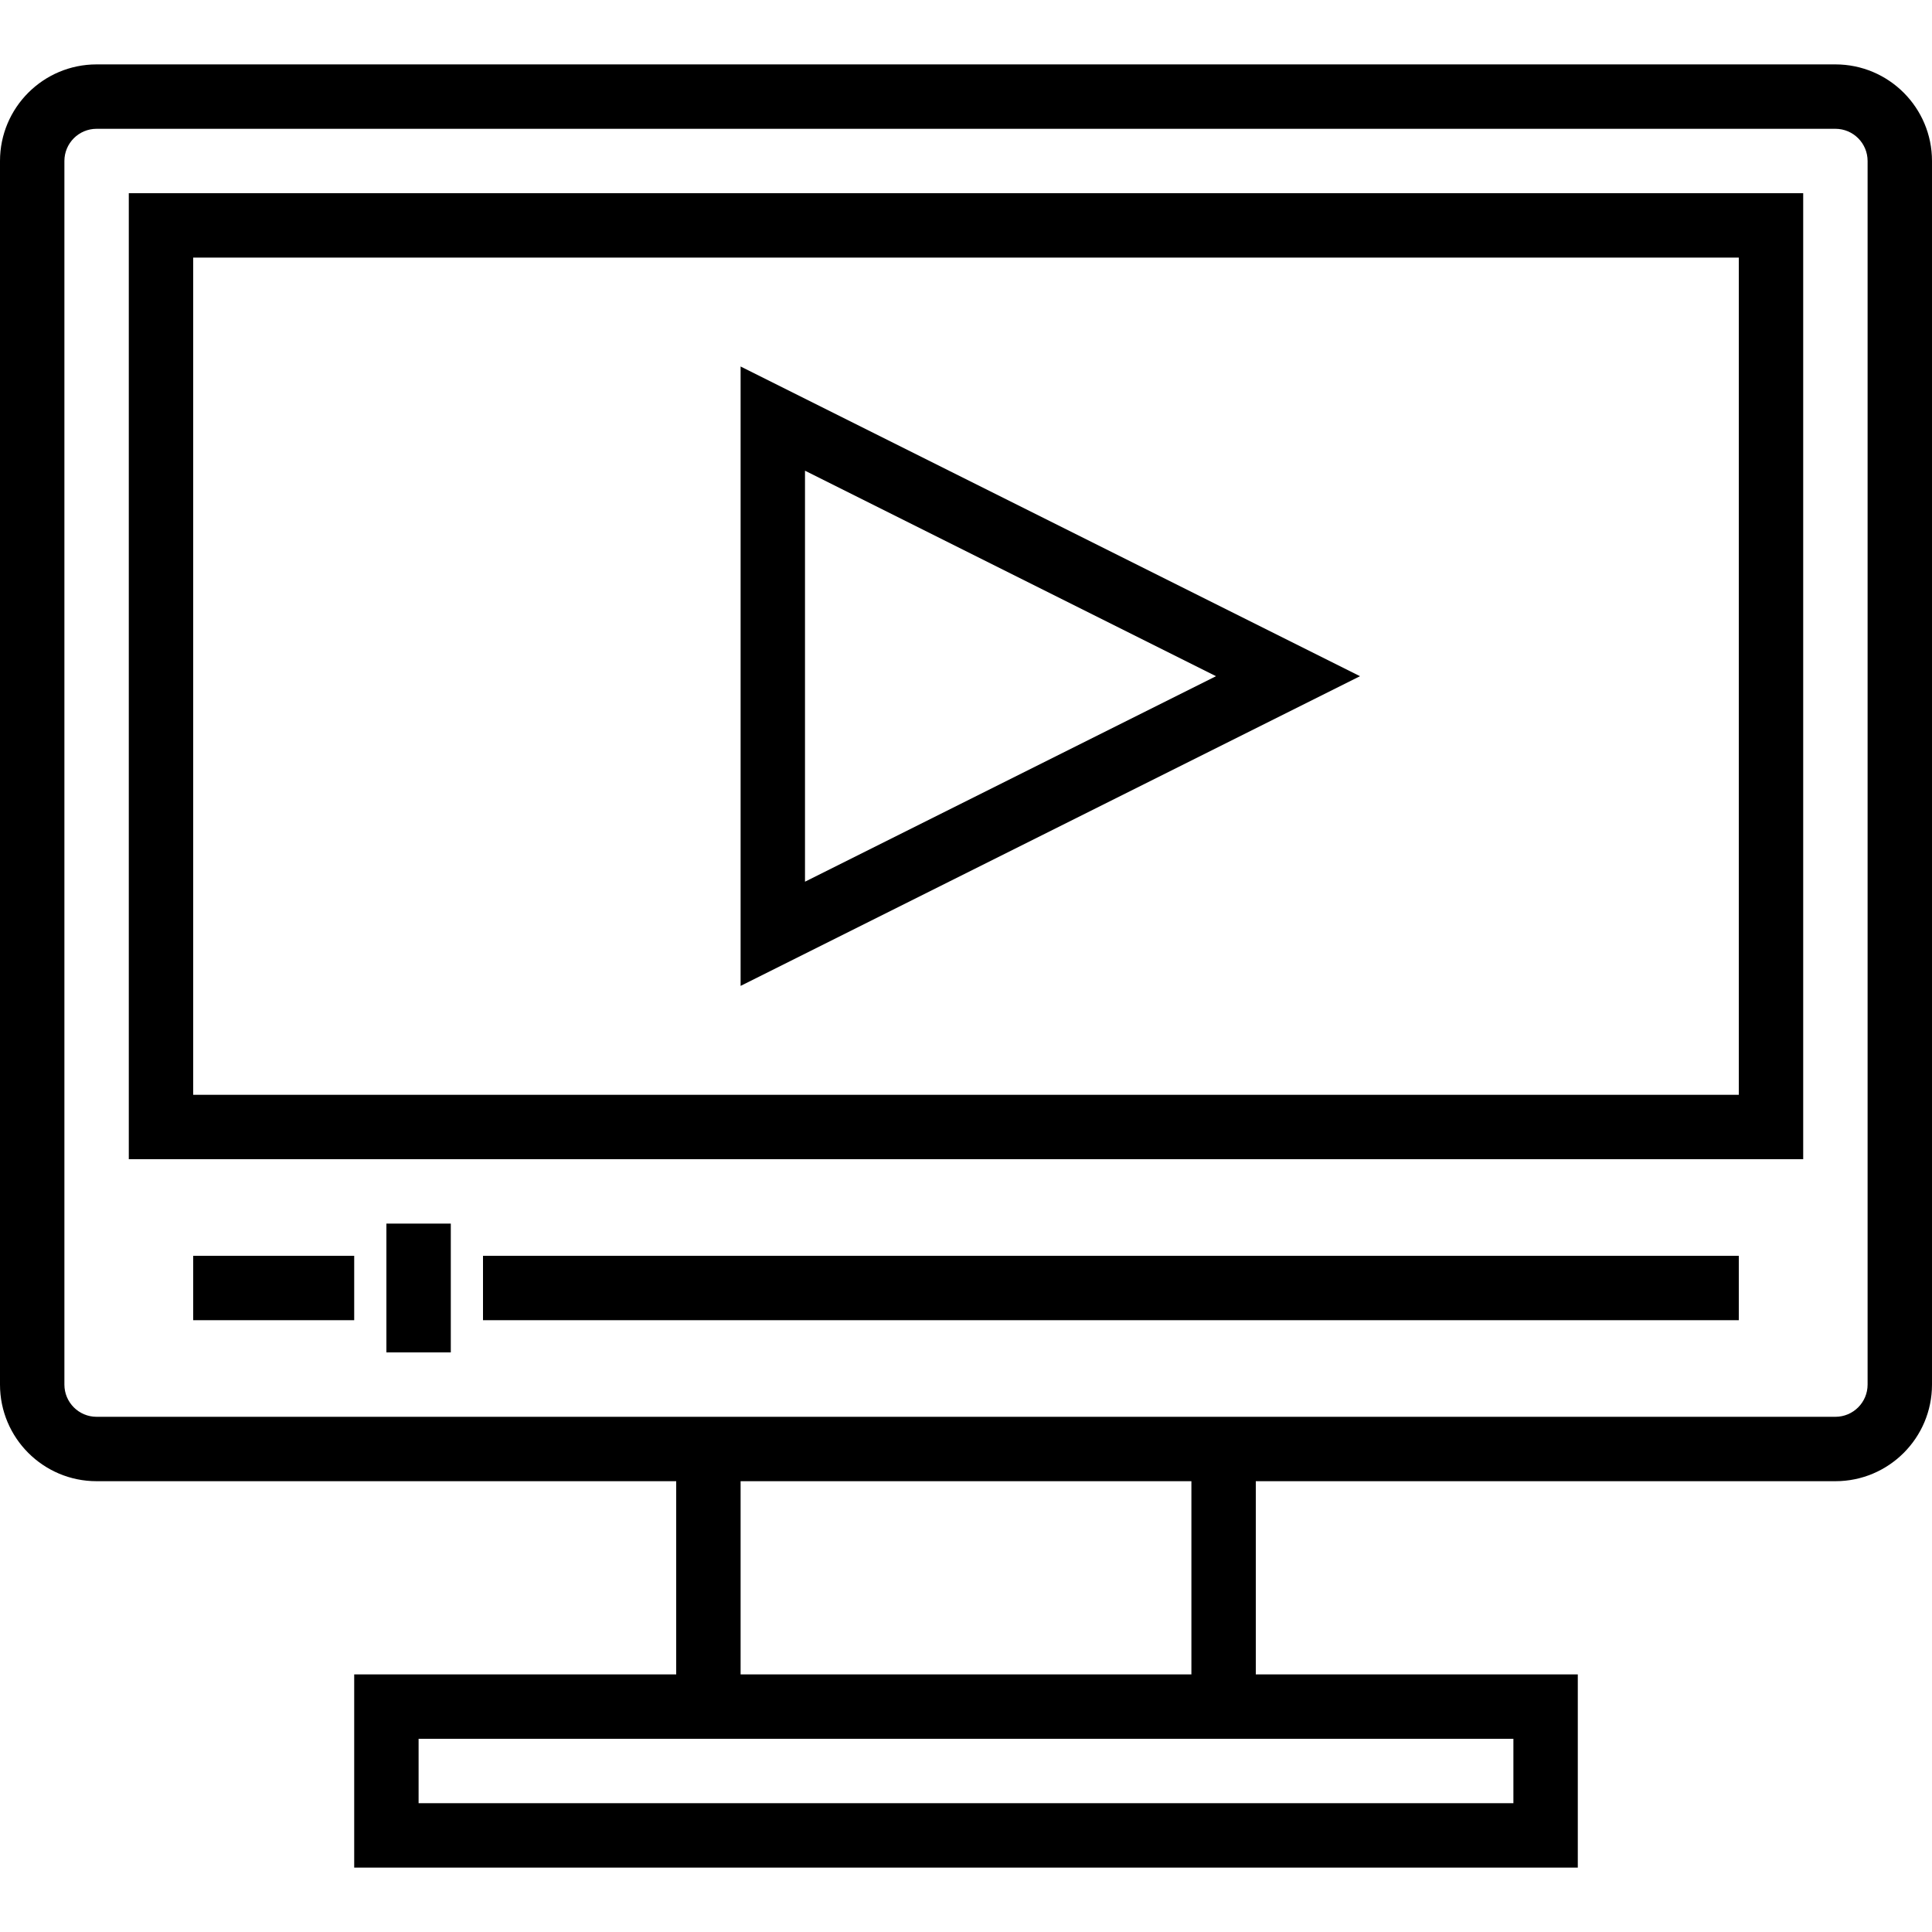 <?xml version="1.0" encoding="UTF-8"?> <svg xmlns="http://www.w3.org/2000/svg" height="480pt" viewBox="0 -16 480 480" width="480pt"> <path d="m448 272h-416v-240h416zm-400-16h384v-208h-384zm0 0"></path> <path d="m120 296h312v16h-312zm0 0"></path> <path d="m96 288h16v32h-16zm0 0"></path> <path d="m48 296h40v16h-40zm0 0"></path> <path d="m184 228.945v-153.891l153.887 76.945zm16-128v102.109l102.113-51.055zm0 0"></path> <path d="m456 0h-432c-13.254 0-24 10.746-24 24v304c0 13.254 10.746 24 24 24h144v48h-80v48h304v-48h-80v-48h144c13.254 0 24-10.746 24-24v-304c0-13.254-10.746-24-24-24zm-80 416v16h-272v-16zm-80-16h-112v-48h112zm168-72c0 4.418-3.582 8-8 8h-432c-4.418 0-8-3.582-8-8v-304c0-4.418 3.582-8 8-8h432c4.418 0 8 3.582 8 8zm0 0"></path> </svg> 